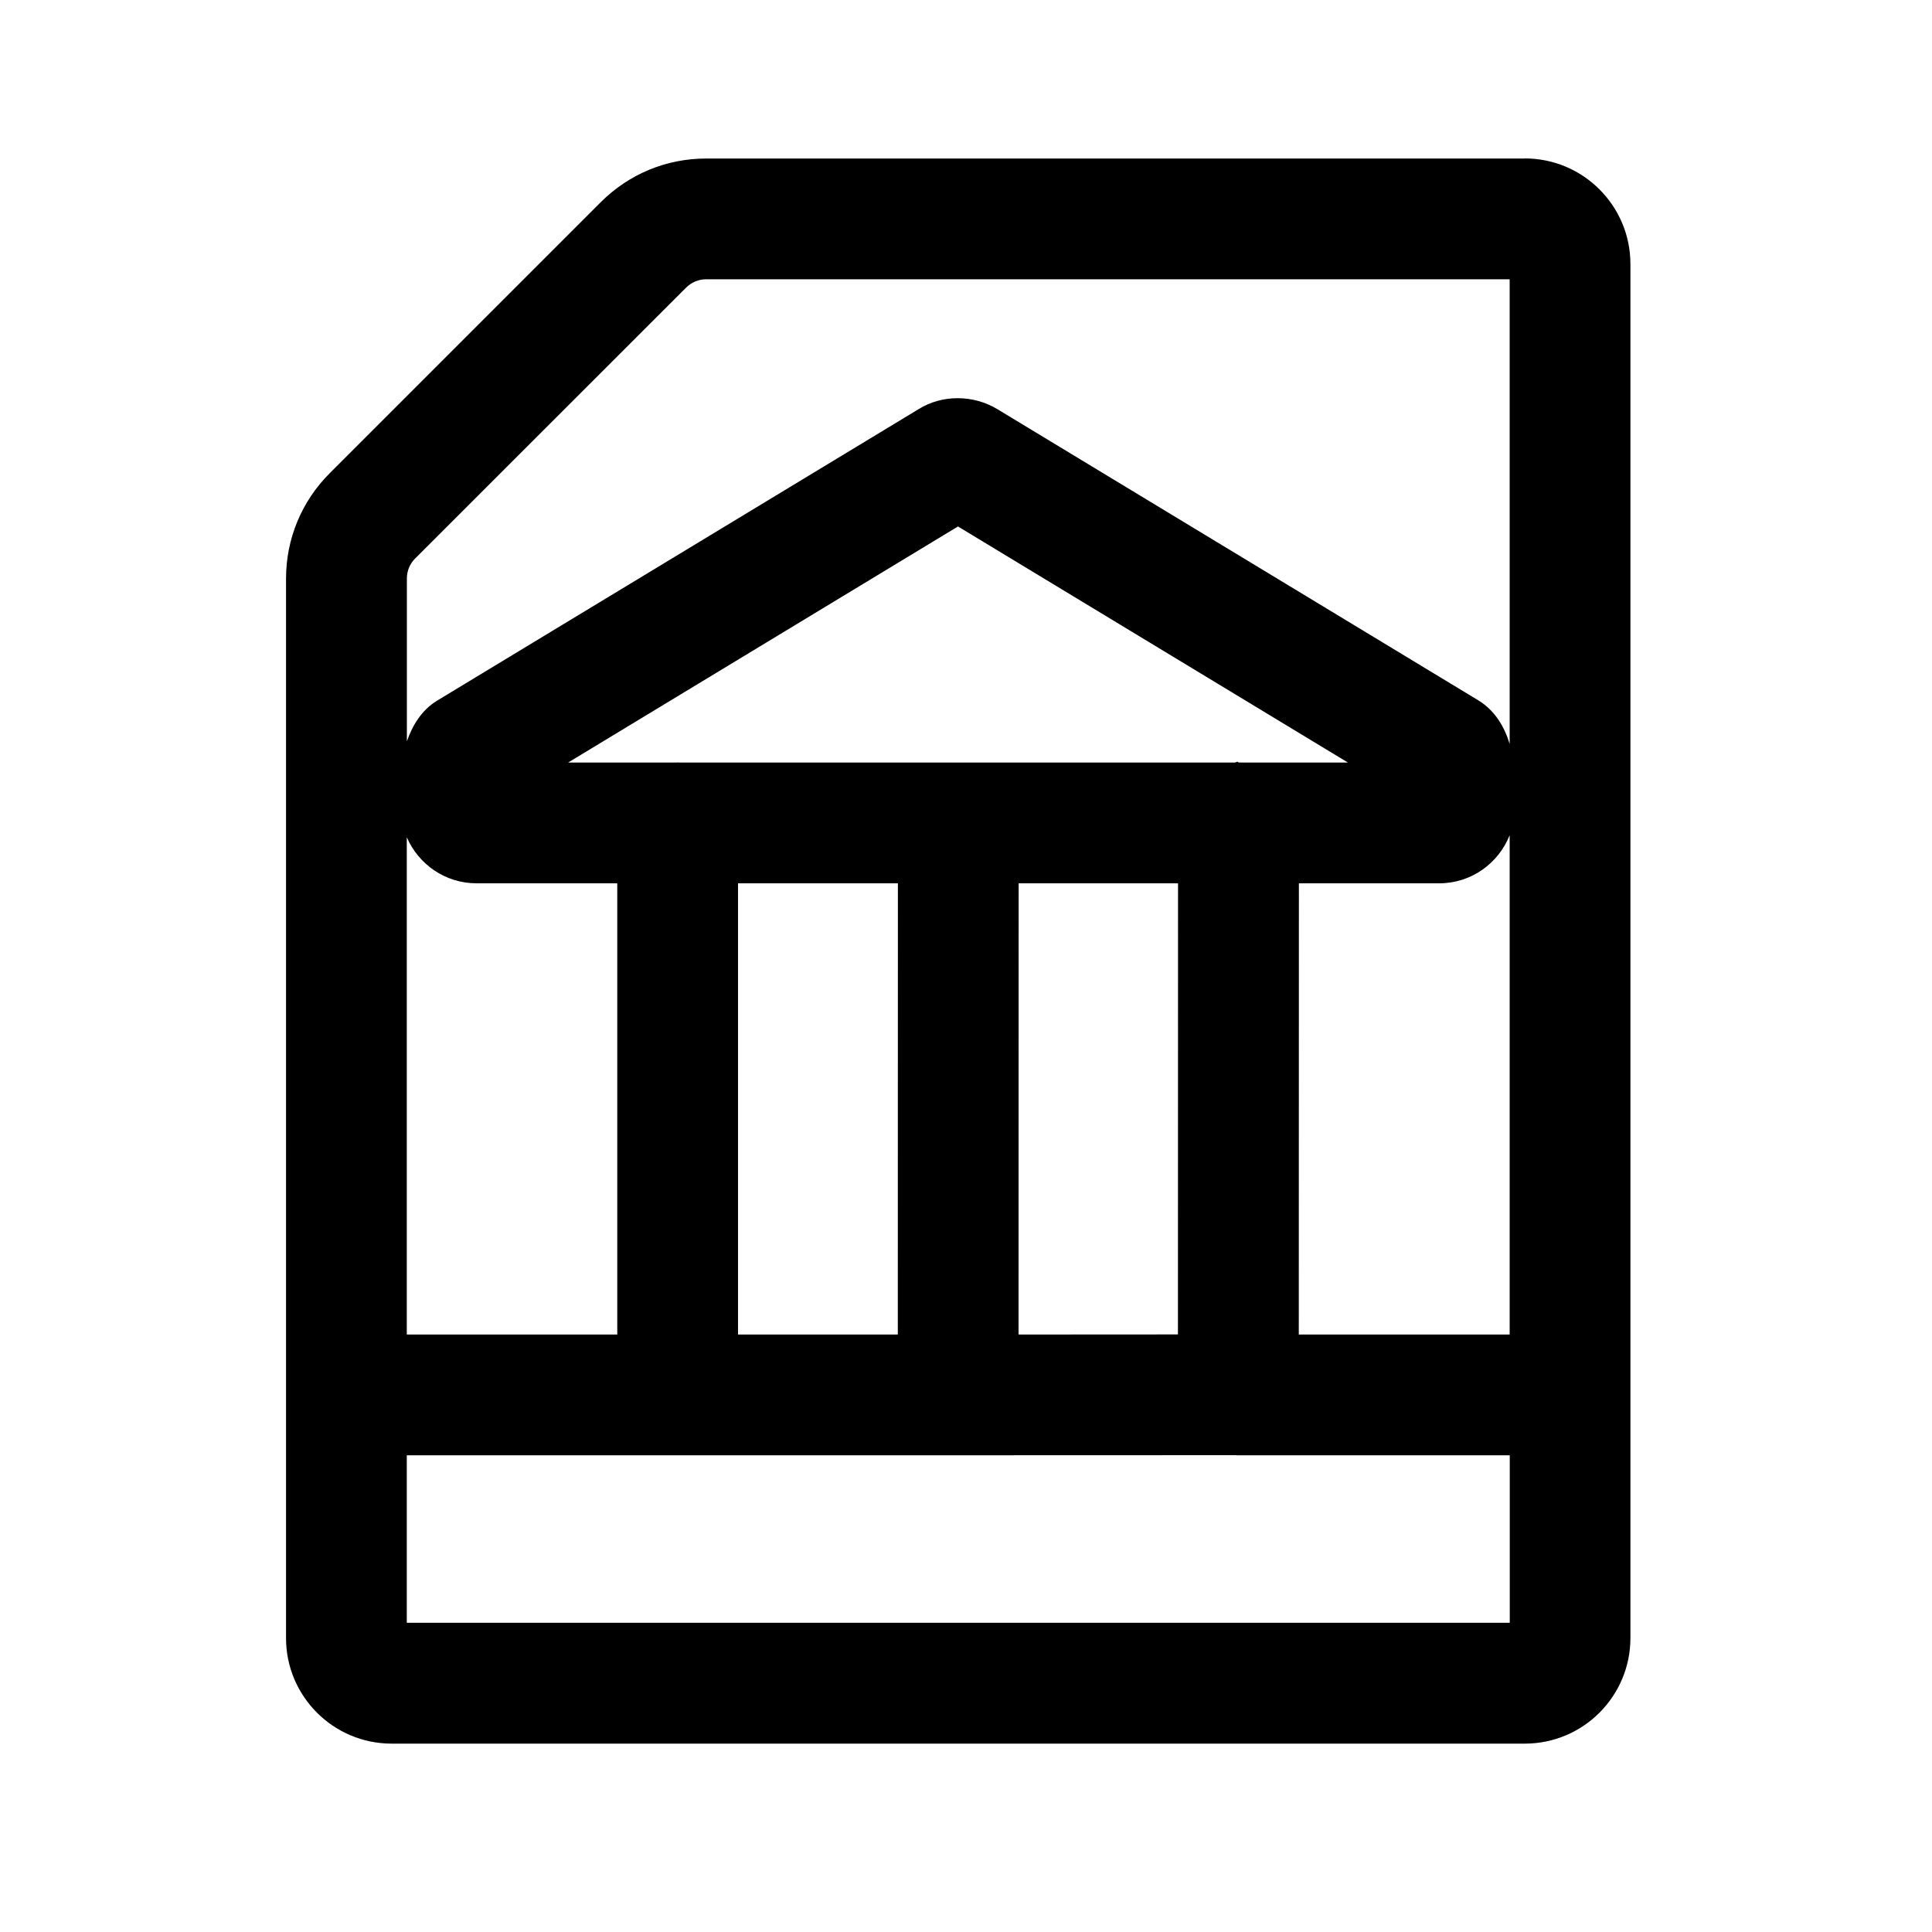 <?xml version="1.0" encoding="UTF-8"?>
<svg id="a" data-name="Pictogrammes_noirs_contour_vecto" xmlns="http://www.w3.org/2000/svg" viewBox="0 0 20 20">
  <path d="M15.785,1.641H7.31c-.412,0-.8.161-1.091.452l-2.806,2.806c-.291.291-.452.679-.452,1.091v10.968c0,.602.49,1.092,1.093,1.092h11.731c.603,0,1.093-.49,1.093-1.093V2.733c0-.603-.49-1.093-1.093-1.093ZM7.64,13.815v-4.671h1.655l-.001,4.671h-1.654ZM10.545,9.144h1.65l-.001,4.67-1.65.001.001-4.671ZM9.925,7.894c-.002,0-.003-.001-.005-.001h0c-.002,0-.003.001-.005.001h-2.874c-.017-.001-.033-.001-.05,0h-1.11l4.036-2.444,4.037,2.444h-1.095c-.012-.001-.025-.001-.038-.001-.012-.016-.025,0-.037.001h-2.858ZM6.39,9.144v4.671h-2.179v-5.148c.121.28.398.477.722.477h1.456ZM13.445,9.144h1.454c.332,0,.613-.207.729-.498v5.169h-2.183l.001-4.671ZM4.297,5.782l2.806-2.805c.055-.055.129-.086.207-.086h8.318v4.81c-.055-.179-.151-.343-.321-.449l-4.98-3.015c-.253-.154-.577-.152-.817-.002l-4.99,3.021c-.157.098-.249.251-.308.418v-1.685c0-.079.03-.152.085-.207ZM4.211,16.799v-1.734h5.705c.001,0,.002.001.003.001h0c.001,0,.002-.001.003-.001l2.873-.001s.001.001.002.001h2.832v1.734H4.211Z"/>
</svg>